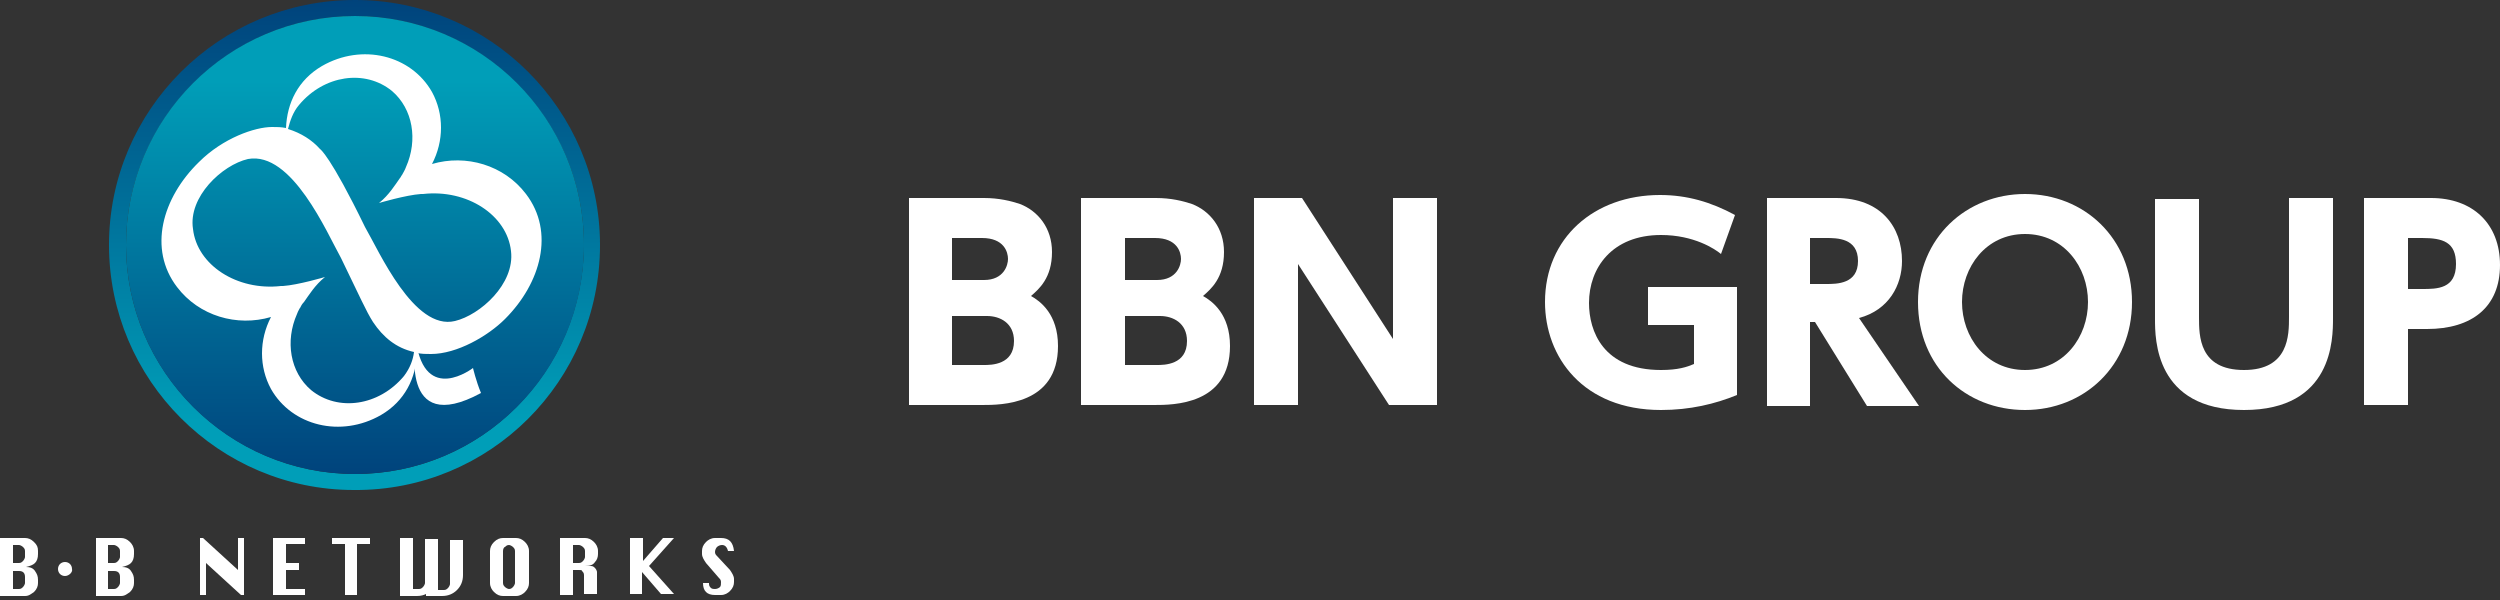 <?xml version="1.0" encoding="utf-8"?>
<!-- Generator: Adobe Illustrator 19.1.1, SVG Export Plug-In . SVG Version: 6.00 Build 0)  -->
<svg version="1.1" id="レイヤー_1" xmlns="http://www.w3.org/2000/svg" xmlns:xlink="http://www.w3.org/1999/xlink" x="0px"
	 y="0px" viewBox="0 0 250 60" style="enable-background:new 0 0 250 60;" xml:space="preserve">
<rect x="0" y="0" width="250" height="60" fill="#333333" stroke="none"/>
<style type="text/css">
	.st0{fill:#FFFFFF;}
	.st1{fill:url(#SVGID_1_);}
	.st2{fill:url(#SVGID_2_);}
</style>
<g>
	<g>
		<g>
			<g>
				<g>
					<path class="st0" d="M6.5,57.1c-0.2,0-0.3-0.1-0.3-0.3c0-0.2,0.1-0.3,0.3-0.3s0.3,0.1,0.3,0.3C6.8,57,6.7,57.1,6.5,57.1z"/>
					<g>
						<circle class="st0" cx="6.5" cy="56.8" r="0.5"/>
						<path class="st0" d="M6.5,57.6c-0.4,0-0.7-0.3-0.7-0.7c0-0.4,0.3-0.7,0.7-0.7c0.4,0,0.7,0.3,0.7,0.7
							C7.3,57.2,6.9,57.6,6.5,57.6z M6.5,56.5c-0.2,0-0.3,0.1-0.3,0.3c0,0.2,0.1,0.3,0.3,0.3c0.2,0,0.3-0.1,0.3-0.3
							C6.8,56.7,6.7,56.5,6.5,56.5z"/>
					</g>
				</g>
			</g>
			<g>
				<path class="st0" d="M0,59.5v-5.7h2.5c0.3,0,0.6,0.1,0.9,0.4s0.4,0.5,0.4,0.9v0.3c0,0.4-0.1,0.7-0.3,0.9
					c-0.2,0.2-0.5,0.3-0.9,0.4c0.4,0,0.7,0.1,0.9,0.4c0.2,0.3,0.3,0.5,0.3,0.9v0.3c0,0.3-0.1,0.6-0.4,0.9c-0.3,0.2-0.5,0.4-0.9,0.4
					H0z M1.3,56.3h0.6c0.2,0,0.3-0.1,0.4-0.2c0.1-0.1,0.2-0.3,0.2-0.4v-0.6c0-0.2-0.1-0.3-0.2-0.4c-0.1-0.1-0.3-0.2-0.4-0.2H1.3
					V56.3z M1.3,58.9h0.6c0.2,0,0.3-0.1,0.4-0.2c0.1-0.1,0.2-0.3,0.2-0.4v-0.6c0-0.4-0.2-0.6-0.6-0.6H1.3V58.9z"/>
				<path class="st0" d="M9.6,59.5v-5.7h2.5c0.3,0,0.6,0.1,0.9,0.4c0.2,0.2,0.4,0.5,0.4,0.9v0.3c0,0.4-0.1,0.7-0.3,0.9
					c-0.2,0.2-0.5,0.3-0.9,0.4c0.4,0,0.7,0.1,0.9,0.4c0.2,0.3,0.3,0.5,0.3,0.9v0.3c0,0.3-0.1,0.6-0.4,0.9c-0.3,0.2-0.5,0.4-0.9,0.4
					H9.6z M10.8,56.3h0.6c0.2,0,0.3-0.1,0.4-0.2c0.1-0.1,0.2-0.3,0.2-0.4v-0.6c0-0.2-0.1-0.3-0.2-0.4c-0.1-0.1-0.3-0.2-0.4-0.2h-0.6
					V56.3z M10.8,58.9h0.6c0.2,0,0.3-0.1,0.4-0.2c0.1-0.1,0.2-0.3,0.2-0.4v-0.6c0-0.4-0.2-0.6-0.6-0.6h-0.6V58.9z"/>
			</g>
			<g>
				<path class="st0" d="M20,59.5v-5.7h0.3l3.5,3.2v-3.2h0.6v5.7h-0.3l-3.5-3.2v3.2H20z"/>
				<path class="st0" d="M27.3,59.5v-5.7h3.2v0.6h-1.9v1.9h1.3V57h-1.3v1.9h1.9v0.6H27.3z"/>
				<path class="st0" d="M34.5,59.5v-5.1h-1.3v-0.6H37v0.6h-1.3v5.1H34.5z"/>
				<path class="st0" d="M40,53.8h1.3v5.1h0.6c0.2,0,0.3-0.1,0.4-0.2c0.1-0.1,0.2-0.3,0.2-0.4v-4.4h1.3v5.1h0.6
					c0.2,0,0.3-0.1,0.4-0.2c0.1-0.1,0.2-0.3,0.2-0.4v-4.4h1.3v3.5c0,0.6-0.2,1.1-0.6,1.5c-0.4,0.4-0.9,0.6-1.5,0.6h-1.6v-0.2
					c-0.2,0.1-0.5,0.2-0.9,0.2H40V53.8z"/>
				<path class="st0" d="M50.3,53.8h1.3c0.3,0,0.6,0.1,0.9,0.4c0.2,0.2,0.4,0.5,0.4,0.9v3.2c0,0.3-0.1,0.6-0.4,0.9
					c-0.2,0.2-0.5,0.4-0.9,0.4h-1.3c-0.3,0-0.6-0.1-0.9-0.4c-0.2-0.2-0.4-0.5-0.4-0.9v-3.2c0-0.3,0.1-0.6,0.4-0.9
					C49.7,53.9,50,53.8,50.3,53.8z M50.3,55.1v3.2c0,0.2,0.1,0.3,0.2,0.4c0.1,0.1,0.3,0.2,0.4,0.2c0.2,0,0.3-0.1,0.4-0.2
					c0.1-0.1,0.2-0.3,0.2-0.4v-3.2c0-0.2-0.1-0.3-0.2-0.4c-0.1-0.1-0.3-0.2-0.4-0.2c-0.2,0-0.3,0.1-0.4,0.2
					C50.4,54.7,50.3,54.9,50.3,55.1z"/>
				<path class="st0" d="M56,59.5v-5.7h2.5c0.3,0,0.6,0.1,0.9,0.4c0.2,0.2,0.4,0.5,0.4,0.9v0.3c0,0.3-0.1,0.6-0.3,0.8
					c-0.2,0.3-0.5,0.4-1,0.4h0.6c0.2,0,0.3,0.1,0.4,0.2c0.1,0.1,0.2,0.3,0.2,0.4v2.2h-1.3v-1.9c0-0.2-0.1-0.3-0.2-0.4
					C58.2,57,58.1,57,57.9,57h-0.6v2.5H56z M57.3,56.3h0.6c0.2,0,0.3-0.1,0.4-0.2c0.1-0.1,0.2-0.3,0.2-0.4v-0.6
					c0-0.2-0.1-0.3-0.2-0.4c-0.1-0.1-0.3-0.2-0.4-0.2h-0.6V56.3z"/>
				<path class="st0" d="M63,59.5v-5.7h1.3v2.3l2-2.3h1.1l-2.5,2.8l2.5,2.8h-1.3l-1.9-2.2v2.2H63z"/>
				<path class="st0" d="M73.4,55.1h-0.6c-0.1-0.4-0.3-0.6-0.6-0.6c-0.2,0-0.4,0.1-0.5,0.2c-0.1,0.1-0.2,0.3-0.2,0.5
					c0,0.2,0.1,0.3,0.2,0.4L73,57c0.2,0.3,0.4,0.6,0.4,0.9v0.3c0,0.3-0.1,0.6-0.4,0.9c-0.2,0.2-0.5,0.4-0.9,0.4h-0.6
					c-0.4,0-0.7-0.1-0.9-0.3c-0.2-0.2-0.3-0.5-0.3-0.9h0.6c0,0,0,0.1,0,0.1c0,0.2,0.1,0.3,0.2,0.4c0.1,0.1,0.3,0.1,0.4,0.1
					c0.2,0,0.4-0.1,0.5-0.2c0.1-0.1,0.1-0.3,0.1-0.5c0-0.2-0.1-0.3-0.2-0.4l-1.3-1.5c-0.2-0.3-0.4-0.6-0.4-0.9v-0.3
					c0-0.3,0.1-0.6,0.4-0.9c0.2-0.2,0.5-0.4,0.9-0.4h0.6C72.9,53.8,73.3,54.2,73.4,55.1z"/>
			</g>
		</g>
		<g>
			<linearGradient id="SVGID_1_" gradientUnits="userSpaceOnUse" x1="35.454" y1="49.061" x2="35.454" y2="-9.094947e-013">
				<stop  offset="0.141" style="stop-color:#009EB8"/>
				<stop  offset="1" style="stop-color:#00437C"/>
			</linearGradient>
			<path class="st1" d="M35.5,0C21.9,0,10.9,11,10.9,24.5c0,13.5,11,24.5,24.5,24.5C49,49.1,60,38.1,60,24.5C60,11,49,0,35.5,0z
				 M35.5,47.4c-12.6,0-22.9-10.3-22.9-22.9c0-12.6,10.3-22.9,22.9-22.9c12.6,0,22.9,10.3,22.9,22.9C58.3,37.2,48.1,47.4,35.5,47.4z
				"/>
			<linearGradient id="SVGID_2_" gradientUnits="userSpaceOnUse" x1="35.453" y1="1.635" x2="35.453" y2="47.425">
				<stop  offset="0.141" style="stop-color:#009EB8"/>
				<stop  offset="1" style="stop-color:#00437C"/>
			</linearGradient>
			<circle class="st2" cx="35.5" cy="24.5" r="22.9"/>
			<g>
				<path class="st0" d="M41.6,34.1c0,0-1.8,9.7,6.5,5.2c-0.5-1.2-0.8-2.5-0.8-2.5S42.5,40.5,41.6,34.1z"/>
				<path class="st0" d="M17.7,28.7c2.2,2.9,6,4,9.4,3c-1.2,2.3-1.2,5,0,7.2c2.1,3.7,7,4.9,11,2.6c2.4-1.4,3.5-3.7,3.6-6.2
					c0.5,0.1,0.9,0.1,1.4,0.1c2.6,0,5.7-1.8,7.4-3.5c3.6-3.6,5-8.7,2.1-12.5c-2.2-2.9-6-4-9.4-3c1.2-2.3,1.2-5,0-7.2
					c-2.1-3.7-7-4.9-11-2.6c-2.4,1.4-3.5,3.7-3.6,6.2c-0.5-0.1-0.9-0.1-1.4-0.1c-1.7,0-4.9,1.1-7.3,3.5
					C16.2,19.8,14.8,24.9,17.7,28.7z M29.9,10.5c2.5-3,6.6-3.6,9.3-1.4c2.1,1.8,2.6,4.9,1.4,7.6c0,0,0,0,0,0
					c-0.1,0.3-0.3,0.6-0.4,0.8c-0.1,0.1-0.1,0.2-0.2,0.3c-0.5,0.7-1.1,1.7-2.1,2.5c0,0,2.7-0.8,4.2-0.9c0,0,0,0,0,0
					c0.1,0,0.1,0,0.2,0c4.4-0.5,8.4,2.1,8.8,5.7c0.4,3.3-3.1,6.4-5.6,7c-4.1,1-7.6-7-9-9.4c-3.5-7.2-4.5-7.8-4.5-7.8
					c-0.8-0.9-1.9-1.6-3.2-2C29,12.1,29.3,11.2,29.9,10.5z M24.8,15.9c4.4-0.8,7.9,7.4,9.3,9.9c1.9,3.9,2.5,5.3,3.2,6.4
					c1,1.5,2.3,2.6,4.1,3c-0.1,0.8-0.4,1.6-1,2.4c-2.5,3-6.6,3.6-9.3,1.4c-2.1-1.8-2.6-4.9-1.4-7.6c0,0,0,0,0,0
					c0.1-0.3,0.3-0.6,0.4-0.8c0,0.1-0.1,0.2-0.1,0.2c0.1-0.2,0.2-0.4,0.4-0.6c0.5-0.7,1.1-1.7,2.1-2.5c0,0-2.7,0.8-4.2,0.9h0
					c-0.1,0-0.1,0-0.2,0c-4.4,0.5-8.4-2.1-8.8-5.7C18.8,19.7,22.2,16.5,24.8,15.9z"/>
			</g>
		</g>
	</g>
	<g>
		<g>
			<path class="st0" d="M98.4,19.8c1.5,0,2.7,0.3,3.6,0.6c1.8,0.7,3.2,2.4,3.2,4.8c0,2.6-1.3,3.7-2.1,4.4c0.9,0.5,2.7,1.8,2.7,5
				c0,5.9-5.7,5.9-7.6,5.9h-7.3V19.8H98.4z M95.2,23.8V28h3.2c2,0,2.4-1.5,2.4-2.1c0-0.7-0.4-2.1-2.6-2.1H95.2z M95.2,31.6v4.9h3.2
				c0.7,0,3,0,3-2.4c0-1.8-1.4-2.5-2.7-2.5H95.2z"/>
			<path class="st0" d="M115.6,19.8c1.5,0,2.7,0.3,3.6,0.6c1.8,0.7,3.2,2.4,3.2,4.8c0,2.6-1.3,3.7-2.1,4.4c0.9,0.5,2.7,1.8,2.7,5
				c0,5.9-5.7,5.9-7.6,5.9h-7.3V19.8H115.6z M112.5,23.8V28h3.2c2,0,2.4-1.5,2.4-2.1c0-0.7-0.4-2.1-2.6-2.1H112.5z M112.5,31.6v4.9
				h3.2c0.7,0,3,0,3-2.4c0-1.8-1.4-2.5-2.7-2.5H112.5z"/>
			<path class="st0" d="M130.2,19.8l9.1,14.1V19.8h4.4v20.7h-4.8l-9.1-14.1v14.1h-4.4V19.8H130.2z"/>
			<path class="st0" d="M172.1,25.4c-0.6-0.5-2.7-1.9-6-1.9c-4.9,0-7.2,3.3-7.2,6.8c0,2.8,1.4,6.7,7.2,6.7c1.7,0,2.6-0.3,3.3-0.6
				v-3.9h-4.6v-3.8h8.9v10.8c-2.2,0.9-4.7,1.5-7.6,1.5c-7.8,0-11.6-5.3-11.6-10.8c0-6.4,4.9-10.7,11.5-10.7c2.7,0,5.1,0.7,7.5,2
				L172.1,25.4z"/>
			<path class="st0" d="M183.6,19.8c4.5,0,6.6,2.9,6.6,6.3c0,2.4-1.3,4.9-4.3,5.7l6,8.8h-5.2l-5.2-8.4H181v8.4h-4.3V19.8H183.6z
				 M181,23.8v4.6h1.6c1.1,0,3.2,0,3.2-2.3c0-2.3-2.1-2.3-3.2-2.3H181z"/>
			<path class="st0" d="M202.5,19.4c5.9,0,10.7,4.4,10.7,10.8c0,6.4-4.8,10.8-10.7,10.8c-5.9,0-10.7-4.3-10.7-10.8
				C191.8,23.7,196.7,19.4,202.5,19.4z M202.5,37c3.9,0,6.3-3.3,6.3-6.8c0-3.5-2.4-6.8-6.3-6.8c-3.9,0-6.3,3.3-6.3,6.8
				C196.2,33.7,198.6,37,202.5,37z"/>
			<path class="st0" d="M233.3,19.8v12c0,2.1,0,9.2-8.9,9.2c-8.9,0-8.9-7.1-8.9-9.1v-12h4.4v11.8c0,1.9,0,5.3,4.5,5.3
				c4.5,0,4.5-3.5,4.5-5.3V19.8H233.3z"/>
			<path class="st0" d="M243.1,19.8c4.2,0,6.9,2.6,6.9,6.7c0,4.2-2.8,6.4-7.3,6.4h-1.9v7.6h-4.4V19.8H243.1z M242.2,28.9
				c1.5,0,3.4,0,3.4-2.5c0-2.2-1.3-2.6-3.4-2.6h-1.4v5.1H242.2z"/>
		</g>
	</g>
</g>
</svg>
